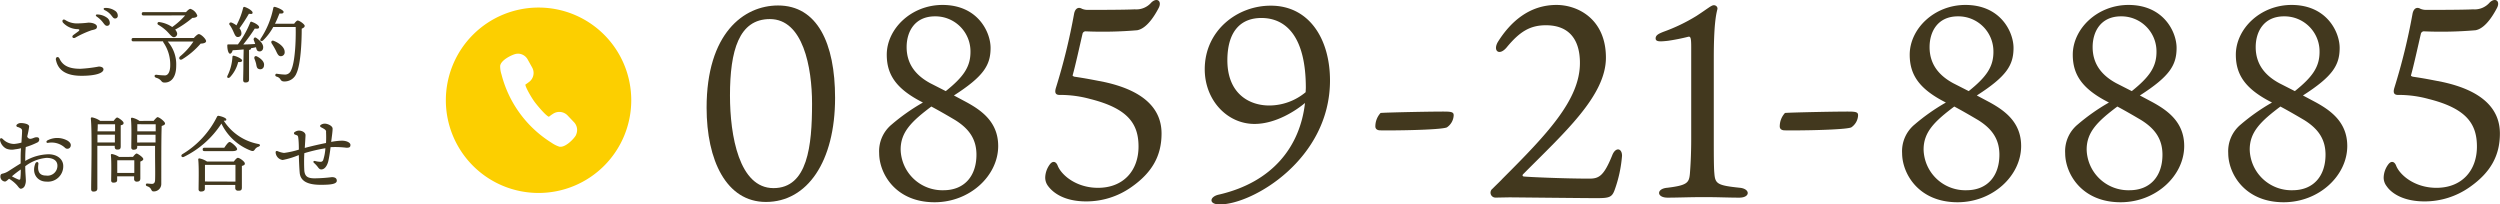 <svg xmlns="http://www.w3.org/2000/svg" viewBox="0 0 505.94 41.37"><defs><style>.cls-1{fill:#42381e;}.cls-2{fill:#fccf00;}</style></defs><g id="レイヤー_2" data-name="レイヤー 2"><g id="content"><path class="cls-1" d="M169,19.81c0,12.87-5.61,21.06-14,21.06-8,0-12-8.41-12-19.08,0-15,7.48-20.68,14.46-20.68C165.38,1.11,169,8.7,169,19.81ZM155.81,3.86c-6.27,0-8.08,6.38-8.08,15.46,0,8.19,1.87,18.75,8.8,18.75s7.81-8.58,7.81-17.1C164.34,13.6,162.52,3.86,155.81,3.86Z"/><path class="cls-1" d="M195.52,20.64c3.14,1.7,6.49,4.07,6.49,8.91,0,6-5.72,11.38-12.87,11.38-7.92,0-11.22-5.83-11.22-9.95a7,7,0,0,1,2.53-5.78,40.73,40.73,0,0,1,6.33-4.45c-5.34-2.7-7.32-5.56-7.32-9.68C179.46,5.84,184.41,1,190.74,1c7.15,0,9.73,5.5,9.73,8.69,0,3.52-1.43,5.78-7.42,9.63Zm2.09,10.67c0-3.19-1.54-5.28-4.29-7-1.48-.88-3.19-1.87-4.84-2.75-4,3-6.21,5.17-6.21,8.69a8.44,8.44,0,0,0,8.63,8.25C195.25,38.51,197.61,35.54,197.61,31.31ZM191.4,18.44c3.57-2.86,5-4.9,5-7.92a7.09,7.09,0,0,0-7.2-7.21c-4,0-5.72,3-5.72,6.22,0,3.68,2.14,5.88,4.78,7.31Z"/><path class="cls-1" d="M212.13,37.68a2.82,2.82,0,0,1-.6-1.87,4.67,4.67,0,0,1,1-2.63c.55-.66,1.16-.5,1.49.27.71,1.93,3.74,4.56,8.19,4.56,5.12,0,8.2-3.46,8.2-8.35,0-4.57-2.09-7.7-9.79-9.63a22.8,22.8,0,0,0-6-.82c-.93.05-1.26-.33-.93-1.43a123.92,123.92,0,0,0,3.68-15c.22-1.1.88-1.43,1.6-1a3,3,0,0,0,1.26.22c1.93,0,7.26,0,9.41-.11A4,4,0,0,0,233,.51c1.16-1.1,2.2-.28,1.49,1.1-2.09,4-3.8,4.4-4.35,4.51a81.62,81.62,0,0,1-10.5.22.65.65,0,0,0-.55.44c-.5,2.14-1.49,6.65-2,8.41-.06.22.11.22.33.33,2.31.33,4.23.72,6.16,1.1,7.75,1.71,11.49,5.28,11.49,10.4,0,4.4-1.81,7.86-6.16,10.88a15.78,15.78,0,0,1-9.07,2.86C215.16,40.76,213,38.84,212.13,37.68Z"/><path class="cls-1" d="M269.16,16.29c0,15.9-15.61,25.08-22.32,25.08-2.31,0-2.09-1.6-.11-2,10.89-2.53,16.38-9.78,17.37-18.53-1.7,1.43-5.82,4.24-10.22,4.24-5.56,0-10.07-4.84-10.07-11.06,0-7.86,6.6-12.87,13.31-12.87C264.93,1.11,269.16,7.88,269.16,16.29Zm-4.89,1.49c0-10.45-4.07-14.14-9-14.14-3.8,0-6.82,2.26-6.88,8.42-.05,6.87,4.4,9.29,8.47,9.29a11.55,11.55,0,0,0,7.37-2.69Z"/><path class="cls-1" d="M279.4,22.86c1.15-.11,11.82-.33,13.47-.27,1.15.05,1.32.27,1.32.77a3.1,3.1,0,0,1-1.38,2.42c-1.26.55-11.54.66-13.47.6-.38,0-.93-.11-1-.71A4,4,0,0,1,279.4,22.86Z"/><path class="cls-1" d="M325,11.67c0,7.7-8.41,15.18-16.66,23.49-.28.22-.28.49,0,.55.55.1,8.14.44,13.3.44,1.93,0,2.92-.5,4.62-4.68.66-1.76,2-1.54,2,.06a26.32,26.32,0,0,1-1.48,6.87c-.55,1.54-1.1,1.7-3.69,1.7s-16.82-.16-17.43-.16-2.64.05-3,.05a1,1,0,0,1-.6-1.81c.71-.72,1.7-1.65,2-2,9.08-9.07,15.68-16,15.68-23.43,0-4.95-2.37-7.64-6.88-7.64-3.24,0-5.33,1.32-7.92,4.45-1.54,1.87-2.91.72-1.76-1.15C305.74,4.36,309.54,1,315,1,319.32,1,325,3.86,325,11.67Z"/><path class="cls-1" d="M352.1,38c2.15.22,2.15,2-.11,2s-4.18-.11-7.14-.11-5.34.11-7.37.11c-2.26,0-2.31-1.82-.06-2,4-.49,4.4-1,4.57-2.8.11-1.37.27-3.63.27-7.26V9.58c0-1.87-.11-2.25-.6-2.14a40.69,40.69,0,0,1-4.13.82c-1.59.17-2.47.22-2.47-.49s.77-1,1.54-1.32a35.6,35.6,0,0,0,6.76-3.25c2.2-1.43,2.92-2.09,3.41-2.14s.94.38.77.88c-.27,1.1-.71,3.13-.71,9.84V28c0,2.86,0,5.94.11,7C347.1,37.19,347.49,37.52,352.1,38Z"/><path class="cls-1" d="M361.24,22.86c1.15-.11,11.82-.33,13.47-.27,1.15.05,1.32.27,1.32.77a3.1,3.1,0,0,1-1.38,2.42c-1.26.55-11.54.66-13.47.6-.38,0-.93-.11-1-.71A4,4,0,0,1,361.24,22.86Z"/><path class="cls-1" d="M402.54,20.64c3.13,1.7,6.49,4.07,6.49,8.91,0,6-5.72,11.38-12.87,11.38-7.92,0-11.22-5.83-11.22-9.95a7,7,0,0,1,2.53-5.78,40.73,40.73,0,0,1,6.33-4.45c-5.34-2.7-7.32-5.56-7.32-9.68C386.48,5.84,391.43,1,397.76,1c7.14,0,9.73,5.5,9.73,8.69,0,3.52-1.43,5.78-7.43,9.63Zm2.09,10.67c0-3.19-1.54-5.28-4.29-7-1.49-.88-3.19-1.87-4.84-2.75-4,3-6.21,5.17-6.21,8.69a8.44,8.44,0,0,0,8.63,8.25C402.26,38.51,404.63,35.54,404.63,31.31Zm-6.21-12.87c3.57-2.86,5-4.9,5-7.92a7.09,7.09,0,0,0-7.2-7.21c-4,0-5.72,3-5.72,6.22,0,3.68,2.14,5.88,4.78,7.31Z"/><path class="cls-1" d="M435.54,20.64c3.13,1.7,6.49,4.07,6.49,8.91,0,6-5.72,11.38-12.87,11.38-7.92,0-11.22-5.83-11.22-9.95a7,7,0,0,1,2.53-5.78,40.73,40.73,0,0,1,6.33-4.45c-5.34-2.7-7.32-5.56-7.32-9.68C419.48,5.84,424.43,1,430.76,1c7.14,0,9.73,5.5,9.73,8.69,0,3.52-1.43,5.78-7.43,9.63Zm2.09,10.67c0-3.19-1.54-5.28-4.29-7-1.49-.88-3.19-1.87-4.84-2.75-4,3-6.21,5.17-6.21,8.69a8.44,8.44,0,0,0,8.63,8.25C435.26,38.51,437.63,35.54,437.63,31.31Zm-6.21-12.87c3.57-2.86,5-4.9,5-7.92a7.09,7.09,0,0,0-7.2-7.21c-4,0-5.72,3-5.72,6.22,0,3.68,2.14,5.88,4.78,7.31Z"/><path class="cls-1" d="M468.54,20.64c3.13,1.7,6.49,4.07,6.49,8.91,0,6-5.72,11.38-12.87,11.38-7.92,0-11.22-5.83-11.22-9.95a7,7,0,0,1,2.53-5.78,40.73,40.73,0,0,1,6.33-4.45c-5.34-2.7-7.32-5.56-7.32-9.68C452.48,5.84,457.43,1,463.76,1c7.14,0,9.73,5.5,9.73,8.69,0,3.52-1.43,5.78-7.43,9.63Zm2.09,10.67c0-3.19-1.54-5.28-4.29-7-1.49-.88-3.19-1.87-4.84-2.75-4,3-6.21,5.17-6.21,8.69a8.44,8.44,0,0,0,8.63,8.25C468.26,38.51,470.63,35.54,470.63,31.31Zm-6.21-12.87c3.57-2.86,5-4.9,5-7.92a7.09,7.09,0,0,0-7.2-7.21c-4,0-5.72,3-5.72,6.22,0,3.68,2.14,5.88,4.78,7.31Z"/><path class="cls-1" d="M483,37.68a2.82,2.82,0,0,1-.6-1.87,4.67,4.67,0,0,1,1-2.63c.55-.66,1.16-.5,1.49.27.71,1.93,3.74,4.56,8.19,4.56,5.11,0,8.19-3.46,8.19-8.35,0-4.57-2.09-7.7-9.78-9.63a22.8,22.8,0,0,0-6-.82c-.93.05-1.26-.33-.93-1.43a123.92,123.92,0,0,0,3.68-15c.22-1.1.88-1.43,1.6-1a3,3,0,0,0,1.26.22c1.93,0,7.26,0,9.4-.11A4,4,0,0,0,503.85.51c1.15-1.1,2.2-.28,1.48,1.1-2.09,4-3.79,4.4-4.34,4.51a81.7,81.7,0,0,1-10.5.22.65.65,0,0,0-.55.44c-.5,2.14-1.49,6.65-2,8.41-.06.22.11.22.33.33,2.31.33,4.23.72,6.15,1.1,7.76,1.71,11.5,5.28,11.5,10.4,0,4.4-1.82,7.86-6.16,10.88a15.8,15.8,0,0,1-9.07,2.86C486,40.76,483.78,38.84,483,37.68Z"/><path class="cls-2" d="M109,1.53a18.76,18.76,0,1,0,18.75,18.75A18.75,18.75,0,0,0,109,1.53Zm7.6,25.74c-.28.65-2.1,2.61-3.33,2.42h-.06a6.08,6.08,0,0,1-1.59-.8,23,23,0,0,1-10.12-13.79,5.52,5.52,0,0,1-.28-1.76c.14-1.24,2.62-2.39,3.35-2.46a2.65,2.65,0,0,1,.56,0A2.29,2.29,0,0,1,106.77,12l.92,1.65a2.27,2.27,0,0,1-.57,2.9c-.24.18-.56.42-.8.57,0,.51,1.26,2.7,1.93,3.58s2.29,2.78,2.84,2.93a7.8,7.8,0,0,1,.8-.58,2.32,2.32,0,0,1,3,.34l1.31,1.38A2.28,2.28,0,0,1,116.58,27.27Z"/><path class="cls-1" d="M11.32,12.16c-.13-.65.47-.84.72-.3.74,1.63,2.3,2.06,4.24,2.06A29,29,0,0,0,20,13.47c.49,0,.94.18.94.57,0,.72-1.48,1.3-4.46,1.3-2.75,0-4.68-.89-5.15-3.18ZM15.2,7.64c-.51.22-.74-.26-.37-.54s.82-.59,1.06-.78.26-.38-.14-.42a4.11,4.11,0,0,1-3-1.32c-.29-.4,0-.84.49-.51a4.31,4.31,0,0,0,2.29.67,20.64,20.64,0,0,0,2.37-.16c1,0,1.72.37,1.72.81s-.25.55-1.06.72A19.81,19.81,0,0,0,15.2,7.64Zm4.39-4.27c-.33-.24-.22-.48.19-.44a3.46,3.46,0,0,1,1.89.67,1.32,1.32,0,0,1,.55,1.1.53.53,0,0,1-.6.52c-.29,0-.47-.26-.86-.77A5.22,5.22,0,0,0,19.59,3.37ZM21.2,2.06c-.36-.2-.27-.46.14-.46a3.41,3.41,0,0,1,1.94.58,1.18,1.18,0,0,1,.56,1,.53.53,0,0,1-.57.56c-.29,0-.41-.21-.8-.7A3.6,3.6,0,0,0,21.2,2.06Z"/><path class="cls-1" d="M39.23,7.69c.36-.41.78-.79,1-.79.46,0,1.48,1,1.48,1.43,0,.29-.44.49-1.1.49A15.74,15.74,0,0,1,36.87,12c-.53.29-.8-.27-.41-.6a13.67,13.67,0,0,0,2.69-3H33.94a7,7,0,0,1,1.72,4.91c0,2.39-1.07,3.4-2.31,3.4-.46,0-.54-.12-.83-.46a2,2,0,0,0-.92-.51c-.46-.17-.41-.65.08-.61a14.25,14.25,0,0,0,1.7.13c.67,0,1.07-.8,1.07-2.07a7.87,7.87,0,0,0-1.39-4.61A.45.45,0,0,1,33,8.37H27c-.22,0-.37-.07-.37-.34s.15-.34.37-.34ZM29.07,3.13c-.23,0-.38-.07-.38-.34s.15-.34.38-.34h8.58c.32-.36.68-.66.88-.66a2.19,2.19,0,0,1,1.4,1.37c0,.29-.46.46-1,.46A20.39,20.39,0,0,1,35.44,6a1.33,1.33,0,0,1,.32.48.7.7,0,0,1-.34,1c-.32.13-.52,0-.83-.29S33.93,6.43,33.42,6A9.17,9.17,0,0,0,32,5a.3.3,0,0,1,.27-.53,6.1,6.1,0,0,1,2.58,1,14.64,14.64,0,0,0,2.62-2.35Z"/><path class="cls-1" d="M49,12.24c0,.26-.29.36-.8.32a6.88,6.88,0,0,1-1.65,3.06c-.34.31-.72.11-.51-.3a9.8,9.8,0,0,0,1-3.81.23.23,0,0,1,.32-.22C48,11.43,49,11.92,49,12.24ZM49.31,10c-.73.08-1.47.13-2.22.17-.12.4-.31.73-.58.69S46,10.1,46,9.2c0-.17.06-.21.2-.21.68,0,1.33,0,1.94,0a19.29,19.29,0,0,0,2.5-4.45A.23.23,0,0,1,51,4.44c.73.25,1.48.75,1.44,1.09s-.49.29-.88.25A35.16,35.16,0,0,1,49.23,9c.9,0,1.7-.06,2.41-.1-.08-.29-.2-.56-.29-.81s.14-.7.53-.41c.83.56,1.53,1.36,1.36,2.12a.71.71,0,0,1-.9.58c-.36-.08-.44-.41-.53-.83a8.41,8.41,0,0,1-1,.2.12.12,0,0,1,0,.07c0,.14-.14.24-.41.29v2.52c0,1.75,0,3,0,3.45s-.22.61-.74.61c-.33,0-.45-.19-.45-.51,0-.55.05-1.74.05-3.55Zm-2.82-4.9c-.22-.34,0-.68.44-.51a5.17,5.17,0,0,1,.92.54,14.71,14.71,0,0,0,1.36-3.55.23.23,0,0,1,.31-.17c.8.26,1.65.84,1.6,1.18s-.38.22-.75.2a32.71,32.71,0,0,1-1.91,2.94,1.55,1.55,0,0,1,.4,1,.71.71,0,0,1-.75.76c-.44,0-.6-.49-.89-1.12A8.14,8.14,0,0,0,46.49,5.05Zm6.92,8.3a.74.74,0,0,1-1,.57c-.45-.1-.48-.57-.58-1.07a8.2,8.2,0,0,0-.33-1c-.13-.41.14-.72.6-.43C52.9,11.9,53.61,12.6,53.41,13.35Zm6.12-8.6c.24-.33.54-.65.7-.65.37,0,1.43.76,1.43,1.07s-.26.42-.6.59c0,2.59-.19,7.14-1.05,9a2.58,2.58,0,0,1-2.59,1.67.75.75,0,0,1-.68-.44,1.25,1.25,0,0,0-.76-.53c-.24-.08-.29-.24-.26-.37a.27.27,0,0,1,.34-.21,13.65,13.65,0,0,0,1.52.16,1.29,1.29,0,0,0,1.32-.85c.82-1.64,1-6,.94-8.78H55.3a11.16,11.16,0,0,1-2.06,2.72c-.34.31-.75.06-.49-.35a17.3,17.3,0,0,0,2.56-6.22.25.25,0,0,1,.33-.21c.56.12,1.75.65,1.75,1s-.34.37-.83.32c-.23.56-.51,1.29-.91,2.08ZM55.81,10.2A14.54,14.54,0,0,0,55,8.81c-.24-.36,0-.73.44-.53,1.15.46,2.19,1.33,2.17,2.24a.77.77,0,0,1-.81.85C56.33,11.36,56.13,10.88,55.81,10.2Z"/><path class="cls-1" d="M3.59,25.73c-.31-.13-.38-.35-.12-.57a1.19,1.19,0,0,1,.76-.26c.44,0,1.67.14,1.67.71a16.87,16.87,0,0,1-.39,2,.64.64,0,0,0,.8.46c.37-.06.63-.26,1-.29s.6.08.63.4a.65.65,0,0,1-.42.67,14.81,14.81,0,0,1-2.31.91c-.06.68-.1,1.47-.1,2.37v.44a9.73,9.73,0,0,1,4.69-1.35c1.78,0,3,1,3,2.38a3.11,3.11,0,0,1-3.45,3.15c-1.73,0-3-1.57-2.21-3.63.19-.47.71-.41.63.09-.15,1.09-.09,2.32,1.56,2.32a2,2,0,0,0,2.29-2c0-1-.8-1.58-2.21-1.58a8.27,8.27,0,0,0-4.3,1.69c0,1.25.11,2.24.11,2.62A2.65,2.65,0,0,1,5,37.63a1,1,0,0,1-.76.57c-.32,0-.56-.45-.83-.75a7.16,7.16,0,0,0-1.58-1.28c-.31.29-.62.57-.82.57a1,1,0,0,1-.93-1c0-.42.16-.54.43-.6a3.62,3.62,0,0,0,1.16-.48c.85-.54,1.69-1.09,2.51-1.58,0-.3,0-.61,0-.94,0-.63,0-1.39.08-2.14a8.79,8.79,0,0,1-1.22.22,3,3,0,0,1-1.79-.15A2.46,2.46,0,0,1,0,28.36c0-.39.19-.54.56-.23a3.19,3.19,0,0,0,2.31,1,7.85,7.85,0,0,0,1.47-.27c.06-1,.13-1.93.13-2.38s-.3-.55-.88-.79Zm.53,10.39A14.3,14.3,0,0,0,4.2,34.3a22.35,22.35,0,0,0-1.79,1.38,11.42,11.42,0,0,0,1.22.61C3.94,36.42,4.08,36.41,4.12,36.12ZM9.63,28.4a4.25,4.25,0,0,1,4.11.11c.44.31.68.65.56,1.08a.68.68,0,0,1-1.14.32,4,4,0,0,0-3.43-1C9.36,29,9.27,28.57,9.63,28.4Z"/><path class="cls-1" d="M19.7,31c0,.62,0,6.46,0,7.16,0,.39-.23.61-.78.61-.34,0-.47-.18-.47-.51,0-2.14.22-11.69-.07-14.28a.22.22,0,0,1,.24-.23,4.37,4.37,0,0,1,1.66.71H23c.24-.32.53-.68.72-.68s1.29.73,1.29,1.1-.29.38-.58.48c0,1.12,0,3.69,0,4.27s-.26.64-.7.64-.51-.3-.51-.57v-.19H19.7Zm3.55-2.17,0-1.57H19.72c0,.51,0,1.06,0,1.57Zm-3.47-3.67c0,.32,0,.83-.05,1.42h3.56V25.15h-3.4Zm7.13,6.59c.24-.32.56-.68.75-.68S29,31.83,29,32.2c0,.22-.29.38-.6.5,0,1,0,2.89,0,3.4s-.27.66-.73.66a.51.51,0,0,1-.53-.58v-.49H23.71v.75c0,.37-.25.52-.75.52a.41.41,0,0,1-.46-.46c0-1,.09-3.65-.06-5.11a.2.2,0,0,1,.23-.22,4.09,4.09,0,0,1,1.43.59ZM27.18,35c0-.87,0-2,0-2.57H23.81l-.08,0c0,.37,0,1.49,0,1.82V35Zm3.91-10.54c.27-.34.66-.75.78-.75.41,0,1.53.94,1.53,1.26s-.32.39-.68.53c-.1,2.92-.07,7.87-.08,11.69a1.51,1.51,0,0,1-1.55,1.55c-.63,0-.27-.73-1.33-1.06-.35-.11-.29-.54,0-.54.13,0,.71.07,1,.07s.58-.15.62-.68c.06-1.19,0-3.69,0-5.44V29.52H27.77v.25c0,.36-.25.53-.76.53a.41.41,0,0,1-.44-.46c0-1.14.1-4.25-.07-5.8a.21.21,0,0,1,.24-.22,4.06,4.06,0,0,1,1.48.65Zm-3.3.68c0,.31,0,.93,0,1.44h3.72V25.15Zm3.69,3.69V27.27H27.76v1.57Z"/><path class="cls-1" d="M52.32,29.69a1.34,1.34,0,0,0-.71.51c-.22.34-.36.44-.8.3a10.94,10.94,0,0,1-6-5.49,19,19,0,0,1-7.61,6.74c-.43.2-.7-.29-.29-.55a18.34,18.34,0,0,0,7-7.56.32.32,0,0,1,.39-.19c.65.12,1.5.44,1.5.73s-.14.22-.51.26a10.64,10.64,0,0,0,7,4.7C52.78,29.25,52.66,29.55,52.32,29.69Zm-5,3c.27-.36.61-.75.82-.75.36,0,1.41.77,1.41,1.14s-.29.38-.6.51c0,1.28,0,3.71,0,4.35s-.3.65-.8.65a.52.52,0,0,1-.54-.58v-.58H41.46v.79c0,.37-.29.54-.8.54a.43.43,0,0,1-.47-.48c0-1.15.1-4.43-.07-6a.2.2,0,0,1,.24-.22,4.1,4.1,0,0,1,1.53.63Zm-5.93-2.11c-.22,0-.37-.06-.37-.34s.15-.34.37-.34h4c.36-.54.81-1.17,1.09-1.17s1.51,1,1.51,1.46c0,.24-.36.39-.88.39Zm6.26,6.17c0-1.1,0-2.61,0-3.38H41.56l-.08,0c0,.46,0,1.85,0,2.19v1.17Z"/><path class="cls-1" d="M66,26.68c0-.35-.24-.52-1-.91-.27-.14-.28-.34-.09-.49a1.48,1.48,0,0,1,.78-.26c.67,0,1.61.47,1.62,1s-.16,1.69-.29,2.7a12.69,12.69,0,0,1,2.16-.25c1,0,1.74.41,1.74.85s-.17.58-.8.58a18.2,18.2,0,0,0-3.22-.12c-.11,1-.31,2.22-.47,2.89-.24.91-.74,1.64-1.44,1.62-.36,0-.61-.41-.74-.58a5.51,5.51,0,0,0-.71-.74c-.24-.22-.09-.47.24-.38a5,5,0,0,0,1.1.16.55.55,0,0,0,.52-.34A9.37,9.37,0,0,0,65.85,30a33.68,33.68,0,0,0-4.26,1,33,33,0,0,0,0,3.59c.13,1,.54,1.5,2.06,1.5a30.72,30.72,0,0,0,3.51-.24c.59,0,1,.2,1,.72,0,.73-1.43.83-3.25.83-2.58,0-4.11-.69-4.26-2.46-.1-1.13-.14-2.53-.18-3.56a16.84,16.84,0,0,1-3.26,1,1.65,1.65,0,0,1-1.43-1.53c0-.25.14-.34.38-.27h0a4.66,4.66,0,0,0,1.32.37,17.53,17.53,0,0,0,3-.67c0-1.22-.06-2-.13-2.48s-.27-.38-.7-.59a.27.27,0,0,1,0-.49h0a1.57,1.57,0,0,1,.83-.29c.61,0,1.35.34,1.35.95,0,.15-.09,1.58-.15,2.56,1.28-.35,2.94-.73,4.3-1a22.7,22.7,0,0,0,0-2.28Z"/></g></g></svg>